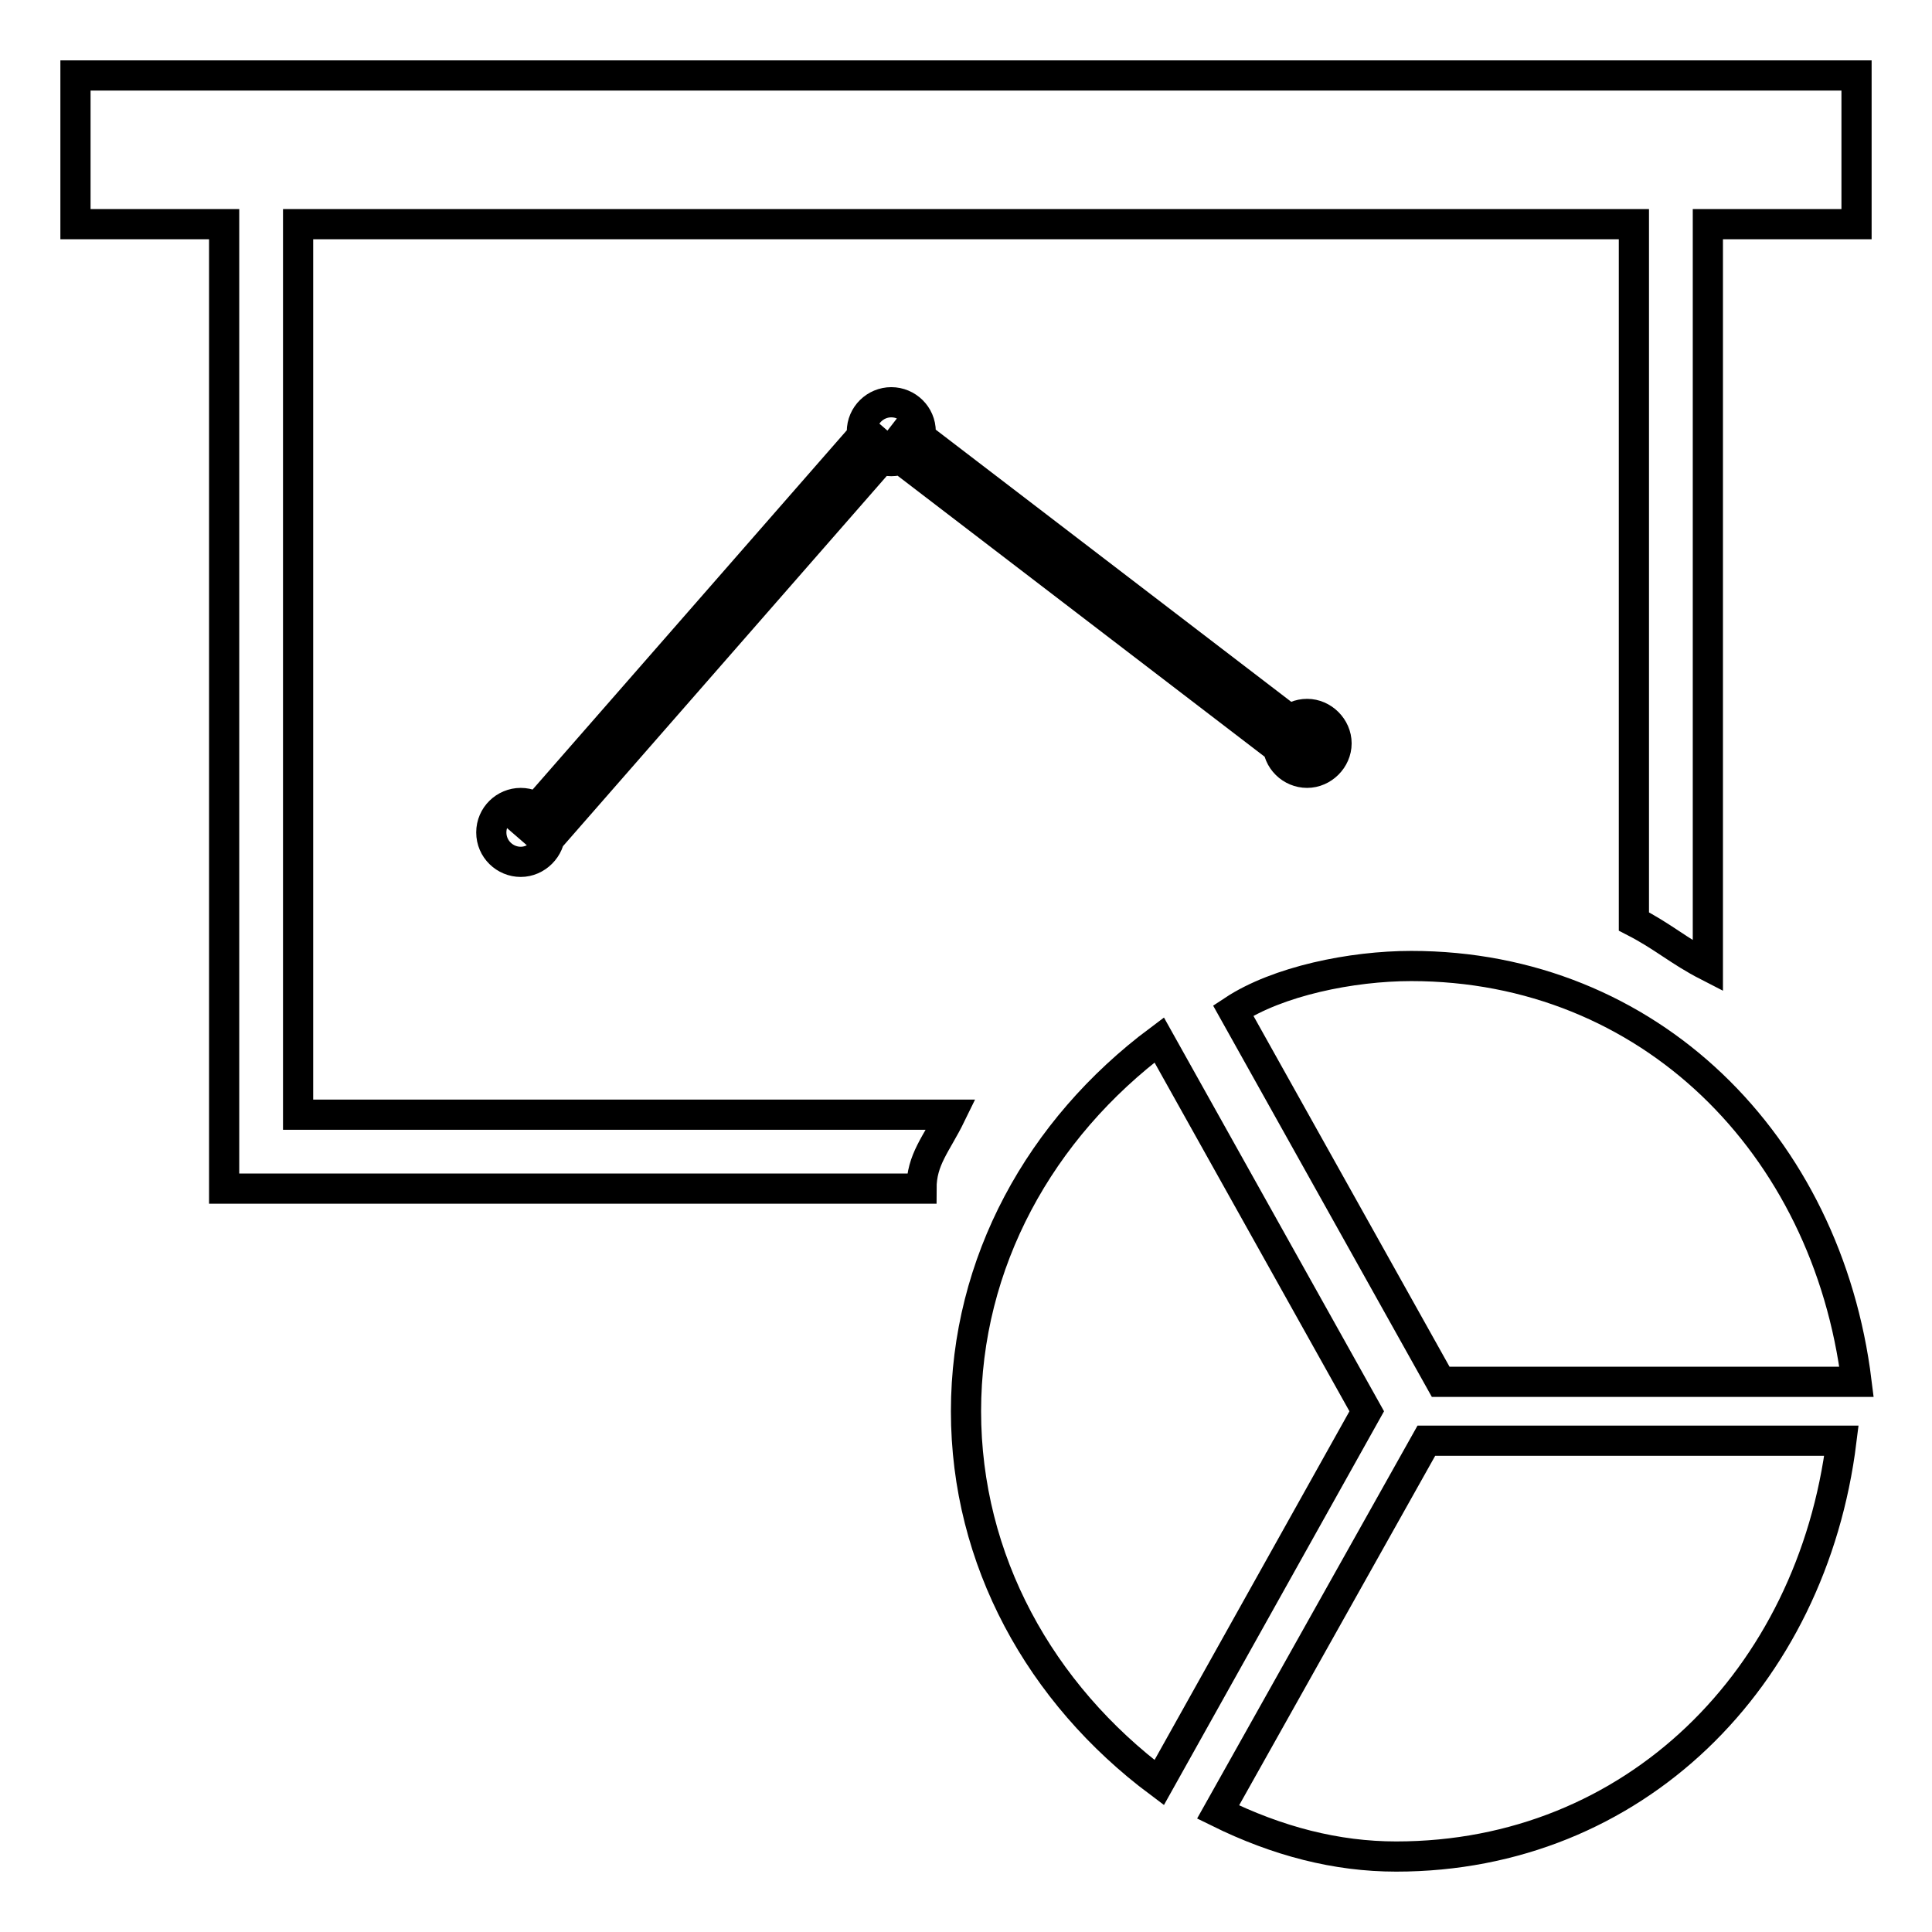 <?xml version="1.0" encoding="utf-8"?>
<!-- Svg Vector Icons : http://www.onlinewebfonts.com/icon -->
<!DOCTYPE svg PUBLIC "-//W3C//DTD SVG 1.1//EN" "http://www.w3.org/Graphics/SVG/1.1/DTD/svg11.dtd">
<svg version="1.1" xmlns="http://www.w3.org/2000/svg" xmlns:xlink="http://www.w3.org/1999/xlink" x="0px" y="0px" viewBox="0 0 256 256" enable-background="new 0 0 256 256" xml:space="preserve">
<g> <path stroke-width="4" fill-opacity="0" stroke="#000000"  d="M246,183.1c-3.9-31.5-27.5-55.1-59-55.1c-7.9,0-17.7,2-23.6,5.9l27.5,49.2H246z M153.6,137.8 C137.8,149.6,128,167.3,128,187s9.8,37.4,25.6,49.2l27.5-49.2L153.6,137.8z M161.4,240.1c7.9,3.9,15.7,5.9,23.6,5.9 c31.5,0,55.1-23.6,59-55.1H189L161.4,240.1z M122.1,157.5c0-3.9,2-5.9,3.9-9.8H39.5v-118h177v92.4c3.9,2,5.9,3.9,9.8,5.9V29.7H246 V10H10v19.7h19.7v127.8H122.1z M65.1,110.3c0,2.2,1.8,3.9,3.9,3.9s3.9-1.8,3.9-3.9l0,0c0-2.2-1.8-3.9-3.9-3.9 S65.1,108.1,65.1,110.3z M114.2,57.2c0,2.2,1.8,3.9,3.9,3.9c2.2,0,3.9-1.8,3.9-3.9l0,0c0-2.2-1.8-3.9-3.9-3.9 C116,53.3,114.2,55,114.2,57.2z M169.3,98.5c0,2.2,1.8,3.9,3.9,3.9s3.9-1.8,3.9-3.9s-1.8-3.9-3.9-3.9S169.3,96.3,169.3,98.5z  M69.4,109l45.3-51.8l3,2.6l-45.3,51.8L69.4,109z M172.6,101.6L118,59.8l2.4-3.1L175,98.5L172.6,101.6z"/></g>
</svg>